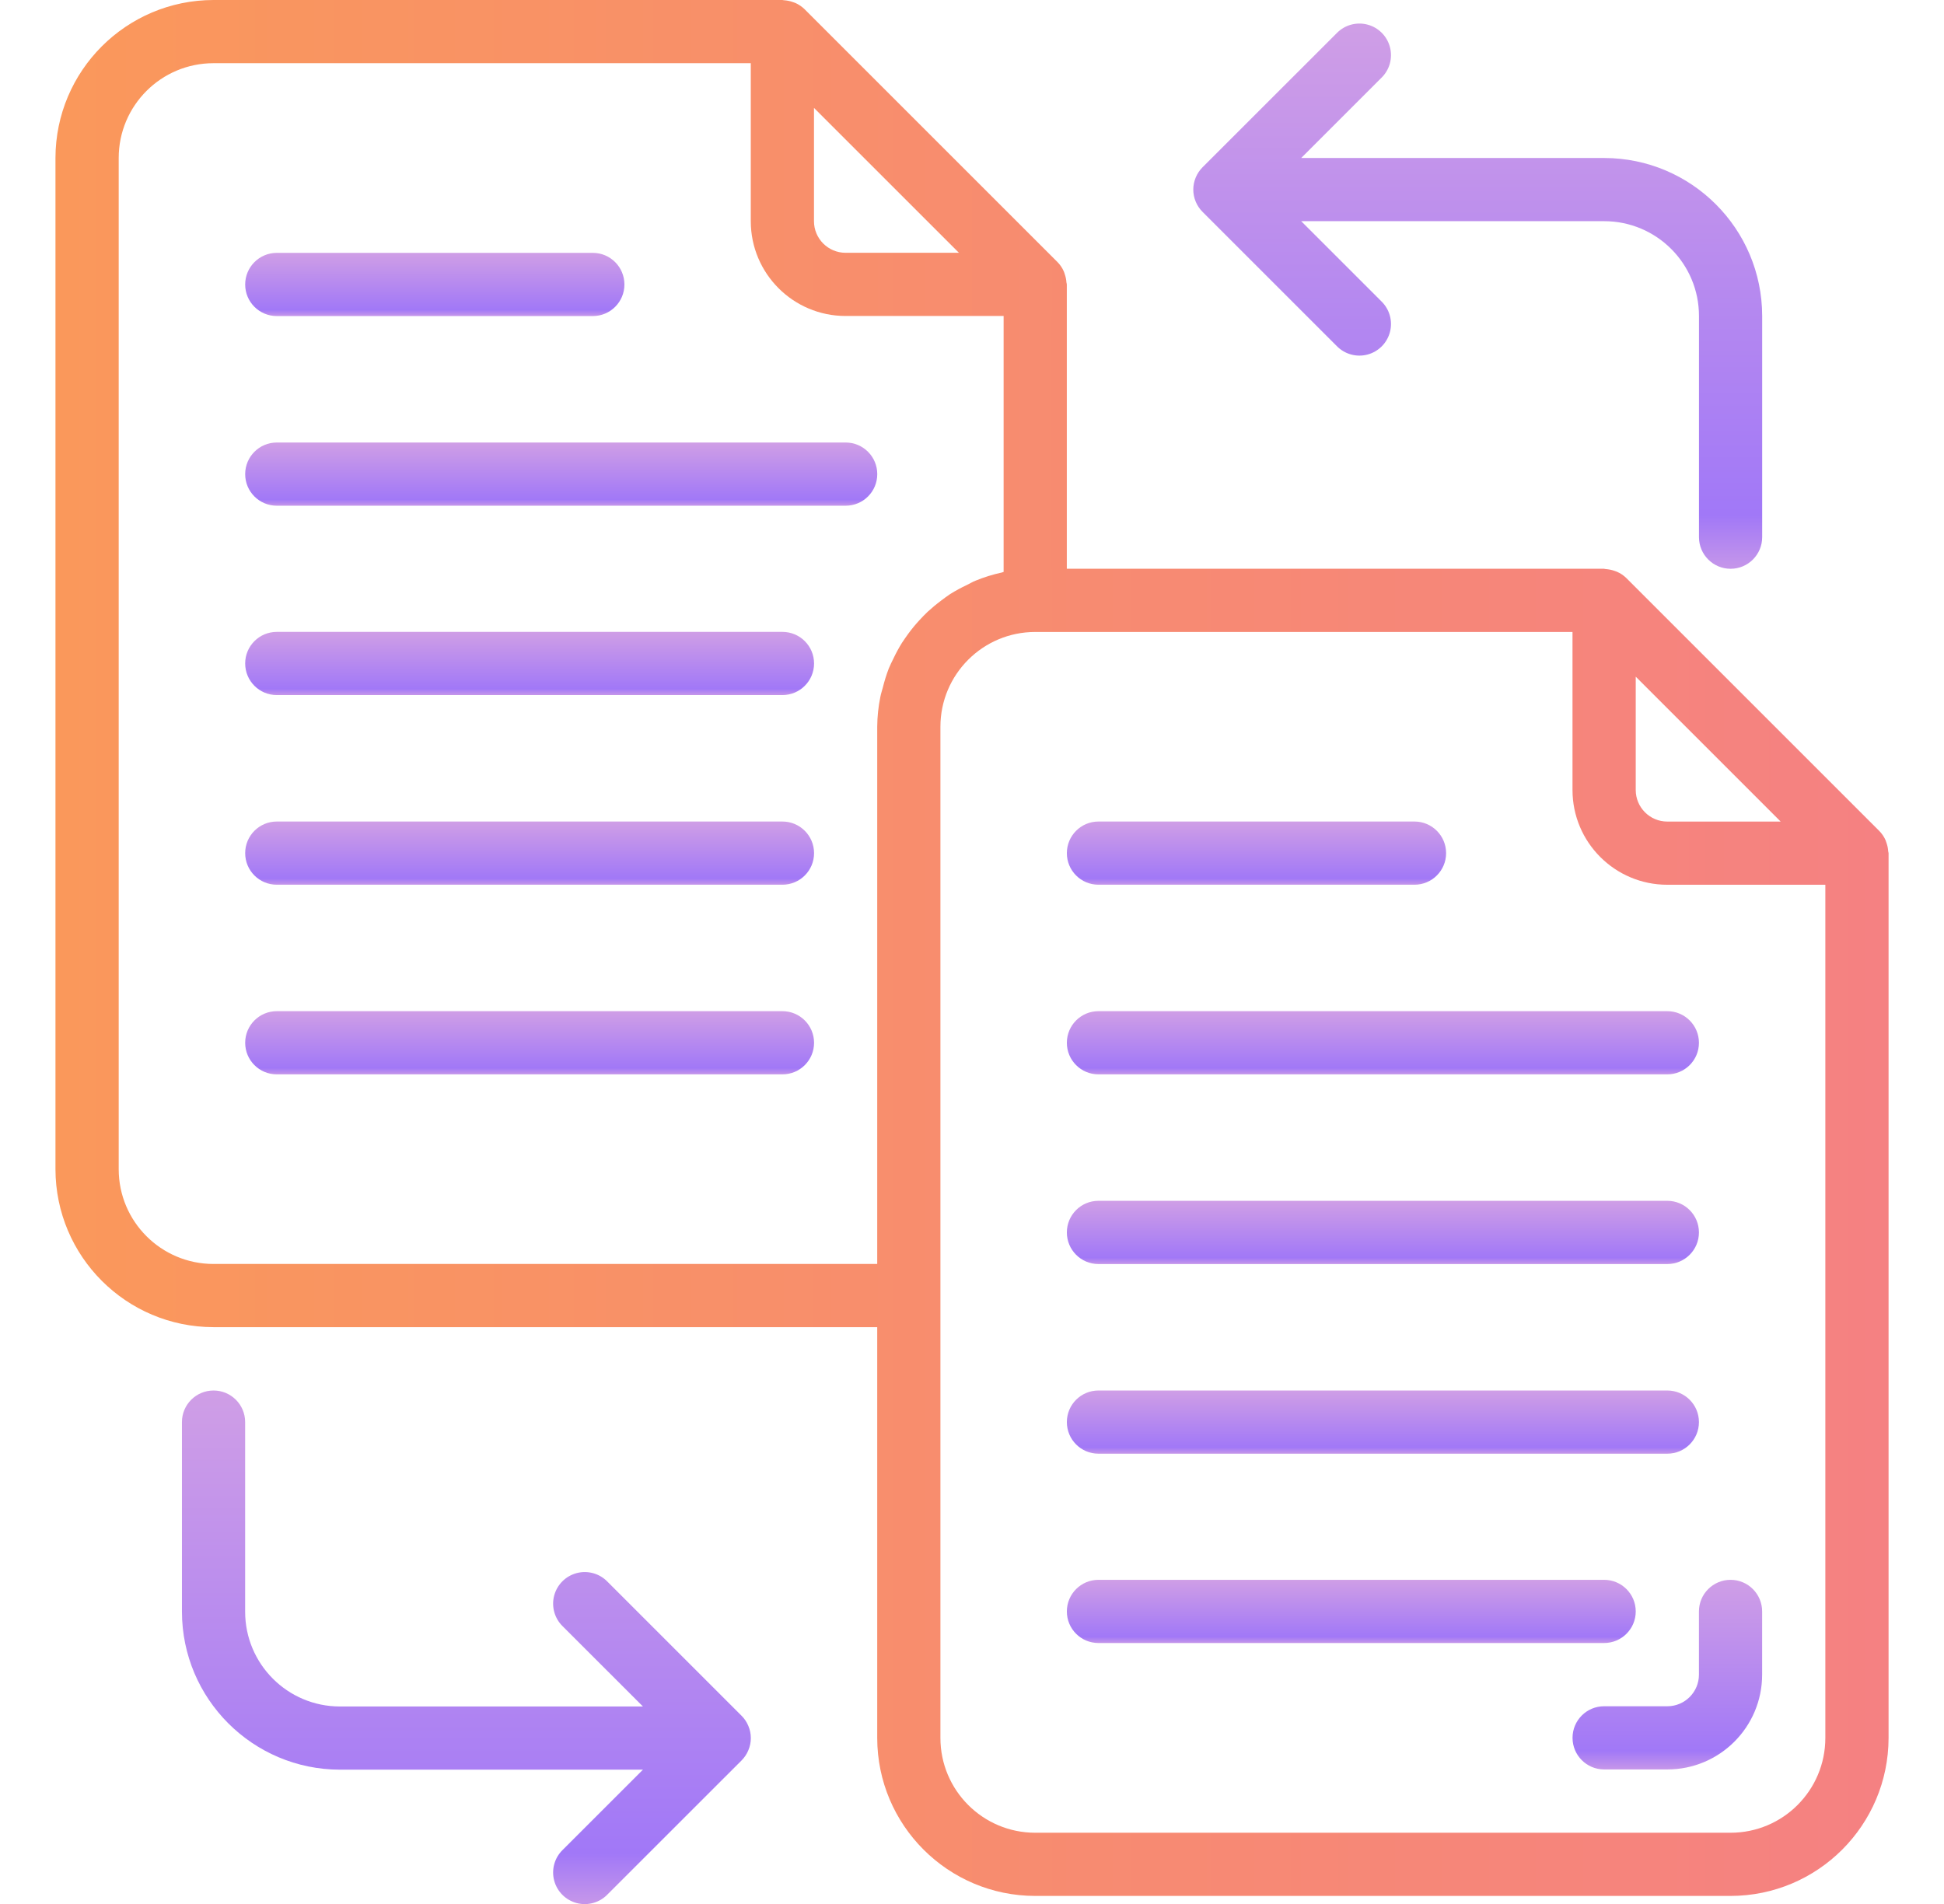 <svg width="49" height="48" viewBox="0 0 49 48" fill="none" xmlns="http://www.w3.org/2000/svg">
<g clip-path="url(#clip0_1607_4768)">
<path d="M6.976 7.968H14.943C15.383 7.968 15.739 7.612 15.739 7.172C15.739 6.732 15.383 6.375 14.943 6.375H6.976C6.536 6.375 6.18 6.732 6.18 7.172C6.18 7.612 6.536 7.968 6.976 7.968Z" fill="url(#paint0_linear_1607_4768)"/>
<path d="M21.316 11.156H6.976C6.536 11.156 6.18 11.513 6.18 11.953C6.18 12.393 6.536 12.749 6.976 12.749H21.316C21.756 12.749 22.112 12.393 22.112 11.953C22.112 11.513 21.756 11.156 21.316 11.156Z" fill="url(#paint1_linear_1607_4768)"/>
<path d="M19.722 15.93H6.976C6.536 15.93 6.18 16.286 6.18 16.726C6.18 17.166 6.536 17.523 6.976 17.523H19.722C20.162 17.523 20.519 17.166 20.519 16.726C20.519 16.286 20.162 15.93 19.722 15.93Z" fill="url(#paint2_linear_1607_4768)"/>
<path d="M19.722 20.711H6.976C6.536 20.711 6.18 21.068 6.18 21.508C6.18 21.948 6.536 22.304 6.976 22.304H19.722C20.162 22.304 20.519 21.948 20.519 21.508C20.519 21.068 20.162 20.711 19.722 20.711Z" fill="url(#paint3_linear_1607_4768)"/>
<path d="M19.722 25.492H6.976C6.536 25.492 6.18 25.849 6.18 26.289C6.18 26.729 6.536 27.085 6.976 27.085H19.722C20.162 27.085 20.519 26.729 20.519 26.289C20.519 25.849 20.162 25.492 19.722 25.492Z" fill="url(#paint4_linear_1607_4768)"/>
<path d="M47.593 21.459C47.589 21.389 47.575 21.32 47.552 21.254C47.543 21.228 47.536 21.204 47.526 21.179C47.487 21.092 47.433 21.013 47.366 20.946L40.993 14.573C40.924 14.505 40.843 14.451 40.754 14.413C40.732 14.404 40.71 14.398 40.687 14.389C40.617 14.365 40.544 14.351 40.471 14.346C40.456 14.346 40.442 14.338 40.427 14.338H26.89V7.17C26.89 7.152 26.882 7.137 26.88 7.119C26.876 7.05 26.862 6.981 26.839 6.915C26.831 6.889 26.824 6.865 26.813 6.84C26.775 6.753 26.721 6.674 26.654 6.606L20.281 0.233C20.213 0.167 20.134 0.113 20.047 0.074C20.024 0.064 20 0.057 19.976 0.049C19.907 0.025 19.835 0.011 19.762 0.006C19.75 0.008 19.737 0 19.721 0H5.382C3.183 0.003 1.401 1.784 1.398 3.983V29.475C1.401 31.674 3.183 33.456 5.382 33.458H22.111V43.814C22.113 46.013 23.895 47.795 26.094 47.797H43.62C45.818 47.795 47.6 46.013 47.603 43.814V21.509C47.603 21.491 47.594 21.476 47.593 21.459V21.459ZM44.883 20.712H42.026C41.586 20.712 41.23 20.355 41.23 19.916V17.059L44.883 20.712ZM24.171 6.373H21.314C20.874 6.373 20.517 6.016 20.517 5.576V2.72L24.171 6.373ZM5.382 31.865C4.062 31.865 2.992 30.795 2.992 29.475V3.983C2.992 2.663 4.062 1.593 5.382 1.593H18.924V5.576C18.924 6.896 19.994 7.966 21.314 7.966H25.297V14.419C25.283 14.419 25.27 14.428 25.256 14.432C25.029 14.481 24.807 14.55 24.592 14.638C24.513 14.669 24.446 14.711 24.372 14.747C24.226 14.815 24.085 14.892 23.949 14.977C23.87 15.028 23.797 15.086 23.721 15.142C23.603 15.23 23.489 15.325 23.381 15.424C23.31 15.491 23.244 15.561 23.178 15.632C23.079 15.739 22.986 15.851 22.9 15.968C22.842 16.048 22.786 16.128 22.734 16.207C22.655 16.334 22.584 16.466 22.52 16.601C22.479 16.686 22.436 16.768 22.401 16.856C22.342 17.011 22.293 17.169 22.253 17.33C22.233 17.409 22.206 17.483 22.19 17.569C22.139 17.817 22.113 18.069 22.111 18.322V31.865H5.382ZM43.62 46.204H26.094C24.774 46.204 23.704 45.134 23.704 43.814V18.322C23.704 17.003 24.774 15.932 26.094 15.932H39.636V19.916C39.636 21.235 40.706 22.305 42.026 22.305H46.009V43.814C46.009 45.134 44.94 46.204 43.62 46.204Z" fill="url(#paint5_linear_1607_4768)"/>
<path d="M27.687 22.304H35.654C36.093 22.304 36.45 21.948 36.45 21.508C36.45 21.068 36.093 20.711 35.654 20.711H27.687C27.247 20.711 26.891 21.068 26.891 21.508C26.891 21.948 27.247 22.304 27.687 22.304Z" fill="url(#paint6_linear_1607_4768)"/>
<path d="M27.687 27.085H42.026C42.466 27.085 42.823 26.729 42.823 26.289C42.823 25.849 42.466 25.492 42.026 25.492H27.687C27.247 25.492 26.891 25.849 26.891 26.289C26.891 26.729 27.247 27.085 27.687 27.085Z" fill="url(#paint7_linear_1607_4768)"/>
<path d="M27.687 31.867H42.026C42.466 31.867 42.823 31.51 42.823 31.07C42.823 30.63 42.466 30.273 42.026 30.273H27.687C27.247 30.273 26.891 30.63 26.891 31.07C26.891 31.51 27.247 31.867 27.687 31.867Z" fill="url(#paint8_linear_1607_4768)"/>
<path d="M27.687 36.648H42.026C42.466 36.648 42.823 36.291 42.823 35.851C42.823 35.411 42.466 35.055 42.026 35.055H27.687C27.247 35.055 26.891 35.411 26.891 35.851C26.891 36.291 27.247 36.648 27.687 36.648Z" fill="url(#paint9_linear_1607_4768)"/>
<path d="M41.23 40.625C41.23 40.185 40.873 39.828 40.433 39.828H27.687C27.247 39.828 26.891 40.185 26.891 40.625C26.891 41.065 27.247 41.421 27.687 41.421H40.433C40.873 41.421 41.23 41.065 41.23 40.625Z" fill="url(#paint10_linear_1607_4768)"/>
<path d="M30.14 5.086C30.18 5.182 30.239 5.27 30.313 5.343L33.692 8.722C33.892 8.929 34.188 9.012 34.467 8.939C34.745 8.866 34.962 8.649 35.035 8.37C35.108 8.092 35.025 7.796 34.818 7.596L32.798 5.576H40.434C41.754 5.576 42.824 6.646 42.824 7.966V13.542C42.824 13.982 43.181 14.339 43.621 14.339C44.061 14.339 44.417 13.982 44.417 13.542V7.966C44.415 5.767 42.633 3.985 40.434 3.983H32.798L34.818 1.963C35.025 1.763 35.108 1.467 35.035 1.189C34.962 0.91 34.745 0.692 34.467 0.62C34.188 0.547 33.892 0.63 33.692 0.837L30.313 4.215C30.239 4.289 30.18 4.376 30.14 4.473C30.057 4.669 30.057 4.89 30.14 5.086V5.086Z" fill="url(#paint11_linear_1607_4768)"/>
<path d="M18.863 43.511C18.823 43.415 18.765 43.327 18.691 43.254L15.312 39.875C15.112 39.668 14.816 39.585 14.537 39.658C14.259 39.731 14.041 39.948 13.968 40.227C13.895 40.505 13.978 40.801 14.185 41.001L16.206 43.021H8.569C7.249 43.021 6.179 41.951 6.179 40.631V35.851C6.179 35.411 5.822 35.055 5.383 35.055C4.943 35.055 4.586 35.411 4.586 35.851V40.631C4.589 42.83 6.371 44.611 8.569 44.614H16.206L14.185 46.634C13.978 46.834 13.895 47.13 13.968 47.408C14.041 47.687 14.259 47.904 14.537 47.977C14.816 48.05 15.112 47.967 15.312 47.76L18.691 44.382C18.765 44.308 18.823 44.221 18.863 44.124C18.946 43.928 18.946 43.707 18.863 43.511V43.511Z" fill="url(#paint12_linear_1607_4768)"/>
<path d="M43.62 39.828C43.18 39.828 42.823 40.185 42.823 40.625V42.218C42.823 42.658 42.467 43.015 42.027 43.015H40.433C39.993 43.015 39.637 43.371 39.637 43.811C39.637 44.251 39.993 44.608 40.433 44.608H42.027C43.347 44.608 44.416 43.538 44.416 42.218V40.625C44.416 40.185 44.06 39.828 43.62 39.828Z" fill="url(#paint13_linear_1607_4768)"/>
</g>
<defs>
<linearGradient id="paint0_linear_1607_4768" x1="10.959" y1="6.383" x2="10.959" y2="7.96" gradientUnits="userSpaceOnUse">
<stop stop-color="#CF9EE6"/>
<stop offset="0.906" stop-color="#A178F7"/>
<stop offset="1" stop-color="#C495EA"/>
</linearGradient>
<linearGradient id="paint1_linear_1607_4768" x1="14.146" y1="11.164" x2="14.146" y2="12.742" gradientUnits="userSpaceOnUse">
<stop stop-color="#CF9EE6"/>
<stop offset="0.906" stop-color="#A178F7"/>
<stop offset="1" stop-color="#C495EA"/>
</linearGradient>
<linearGradient id="paint2_linear_1607_4768" x1="13.349" y1="15.938" x2="13.349" y2="17.515" gradientUnits="userSpaceOnUse">
<stop stop-color="#CF9EE6"/>
<stop offset="0.906" stop-color="#A178F7"/>
<stop offset="1" stop-color="#C495EA"/>
</linearGradient>
<linearGradient id="paint3_linear_1607_4768" x1="13.349" y1="20.719" x2="13.349" y2="22.296" gradientUnits="userSpaceOnUse">
<stop stop-color="#CF9EE6"/>
<stop offset="0.906" stop-color="#A178F7"/>
<stop offset="1" stop-color="#C495EA"/>
</linearGradient>
<linearGradient id="paint4_linear_1607_4768" x1="13.349" y1="25.5" x2="13.349" y2="27.078" gradientUnits="userSpaceOnUse">
<stop stop-color="#CF9EE6"/>
<stop offset="0.906" stop-color="#A178F7"/>
<stop offset="1" stop-color="#C495EA"/>
</linearGradient>
<linearGradient id="paint5_linear_1607_4768" x1="1.398" y1="23.899" x2="47.603" y2="23.899" gradientUnits="userSpaceOnUse">
<stop stop-color="#FA985B"/>
<stop offset="1" stop-color="#F58182"/>
</linearGradient>
<linearGradient id="paint6_linear_1607_4768" x1="31.67" y1="20.719" x2="31.67" y2="22.296" gradientUnits="userSpaceOnUse">
<stop stop-color="#CF9EE6"/>
<stop offset="0.906" stop-color="#A178F7"/>
<stop offset="1" stop-color="#C495EA"/>
</linearGradient>
<linearGradient id="paint7_linear_1607_4768" x1="34.857" y1="25.5" x2="34.857" y2="27.078" gradientUnits="userSpaceOnUse">
<stop stop-color="#CF9EE6"/>
<stop offset="0.906" stop-color="#A178F7"/>
<stop offset="1" stop-color="#C495EA"/>
</linearGradient>
<linearGradient id="paint8_linear_1607_4768" x1="34.857" y1="30.281" x2="34.857" y2="31.859" gradientUnits="userSpaceOnUse">
<stop stop-color="#CF9EE6"/>
<stop offset="0.906" stop-color="#A178F7"/>
<stop offset="1" stop-color="#C495EA"/>
</linearGradient>
<linearGradient id="paint9_linear_1607_4768" x1="34.857" y1="35.062" x2="34.857" y2="36.64" gradientUnits="userSpaceOnUse">
<stop stop-color="#CF9EE6"/>
<stop offset="0.906" stop-color="#A178F7"/>
<stop offset="1" stop-color="#C495EA"/>
</linearGradient>
<linearGradient id="paint10_linear_1607_4768" x1="34.06" y1="39.836" x2="34.06" y2="41.414" gradientUnits="userSpaceOnUse">
<stop stop-color="#CF9EE6"/>
<stop offset="0.906" stop-color="#A178F7"/>
<stop offset="1" stop-color="#C495EA"/>
</linearGradient>
<linearGradient id="paint11_linear_1607_4768" x1="37.248" y1="0.661" x2="37.248" y2="14.272" gradientUnits="userSpaceOnUse">
<stop stop-color="#CF9EE6"/>
<stop offset="0.906" stop-color="#A178F7"/>
<stop offset="1" stop-color="#C495EA"/>
</linearGradient>
<linearGradient id="paint12_linear_1607_4768" x1="11.756" y1="35.118" x2="11.756" y2="47.94" gradientUnits="userSpaceOnUse">
<stop stop-color="#CF9EE6"/>
<stop offset="0.906" stop-color="#A178F7"/>
<stop offset="1" stop-color="#C495EA"/>
</linearGradient>
<linearGradient id="paint13_linear_1607_4768" x1="42.027" y1="39.851" x2="42.027" y2="44.585" gradientUnits="userSpaceOnUse">
<stop stop-color="#CF9EE6"/>
<stop offset="0.906" stop-color="#A178F7"/>
<stop offset="1" stop-color="#C495EA"/>
</linearGradient>
<clipPath id="clip0_1607_4768">
<rect width="48" height="48" fill="white" transform="translate(0.5)"/>
</clipPath>
</defs>
</svg>

